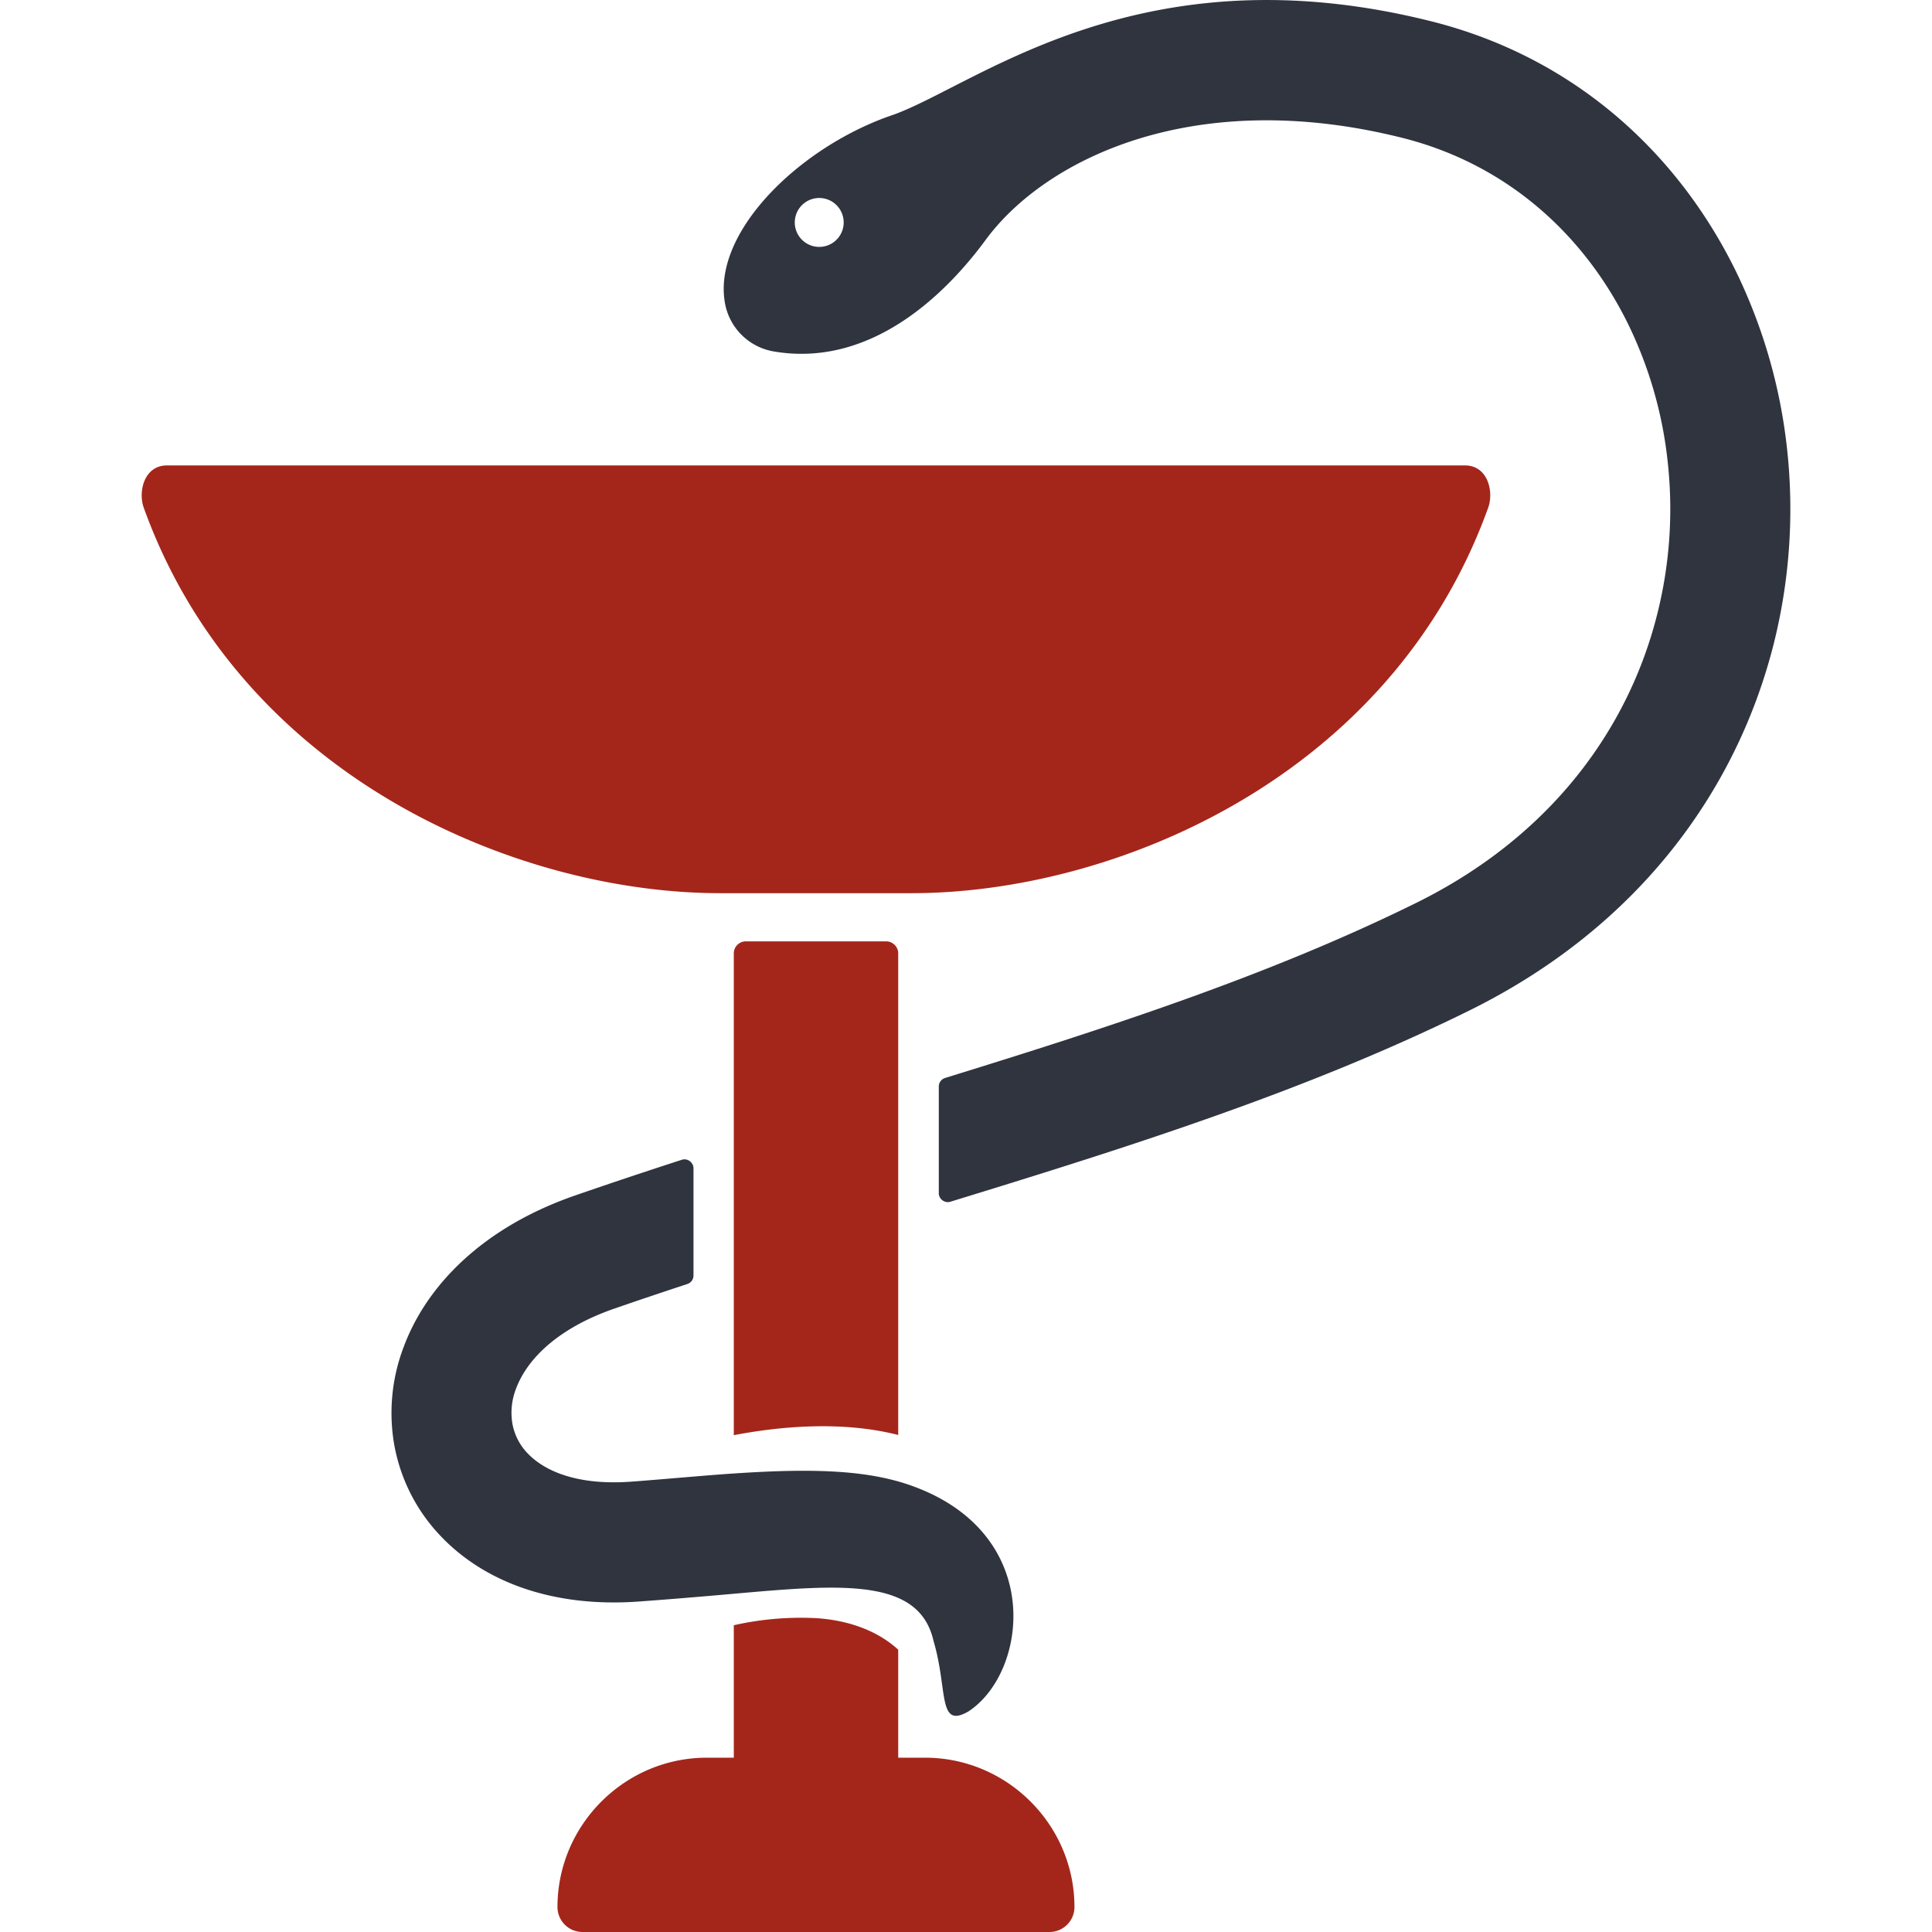 <svg xmlns="http://www.w3.org/2000/svg" version="1.1" xmlns:xlink="http://www.w3.org/1999/xlink" width="512" height="512" x="0" y="0" viewBox="0 0 21.092 21.092" style="enable-background:new 0 0 512 512" xml:space="preserve" fill-rule="evenodd" class=""><g><path fill="#a4261b" d="M7.717 19.189h.294v-1.446a3.32 3.32 0 0 1 .907-.077c.468.033.744.211.888.344v1.179h.293c.897 0 1.631.734 1.631 1.631 0 .15-.123.272-.272.272h-5.1a.273.273 0 0 1-.272-.272c0-.897.734-1.631 1.631-1.631zm.294-3.521v-5.26c0-.072.059-.131.132-.131H9.674c.072 0 .132.059.132.131v5.258c-.63-.161-1.319-.089-1.795.002zM7.861 9.751h2.094c2.205 0 5.23-1.258 6.292-4.209.063-.176-.004-.461-.254-.461H1.823c-.249 0-.317.285-.254.461 1.062 2.951 4.087 4.209 6.292 4.209z" opacity="1" data-original="#3a3b54" class=""></path><path fill="#2f343f" fill-rule="nonzero" d="M7.911 3.288c-.12-.776.843-1.701 1.847-2.037.92-.334 2.694-1.817 5.873-1.017 1.54.388 2.674 1.417 3.315 2.717a5.87 5.87 0 0 1 .567 1.981 6.051 6.051 0 0 1-.149 2.097c-.402 1.595-1.474 3.091-3.325 4.004-1.762.869-3.66 1.472-5.662 2.086-.031.01-.062.004-.088-.015s-.04-.047-.04-.079v-1.163c0-.044.028-.081.07-.094 1.823-.563 3.553-1.127 5.14-1.91 1.47-.725 2.318-1.9 2.632-3.148a4.704 4.704 0 0 0 .118-1.645 4.517 4.517 0 0 0-.438-1.534c-.479-.971-1.32-1.738-2.458-2.025-2.266-.57-3.898.222-4.554 1.115-.361.491-1.188 1.403-2.305 1.217a.652.652 0 0 1-.543-.55zM8.96 2.162a.267.267 0 1 0 0 .533.267.267 0 0 0 0-.533zM7.503 14.018c-.264.087-.53.176-.795.268-.601.208-.95.539-1.075.876a.721.721 0 0 0-.038.386.628.628 0 0 0 .161.314c.205.218.583.353 1.128.314.196-.014.456-.037.702-.057 1.063-.09 1.779-.1 2.335.09 1.498.512 1.307 2.049.65 2.476-.337.193-.221-.238-.379-.768-.169-.756-1.159-.603-2.498-.49-.202.017-.415.035-.718.057-.978.071-1.718-.237-2.174-.724a1.936 1.936 0 0 1-.495-.971 2.02 2.02 0 0 1 .1-1.084c.25-.673.865-1.306 1.875-1.655.39-.135.777-.264 1.16-.388a.095.095 0 0 1 .088.014c.026.02.041.047.041.08v1.169c0 .043-.027.08-.068.093z" opacity="1" data-original="#427db8" class=""></path></g></svg>